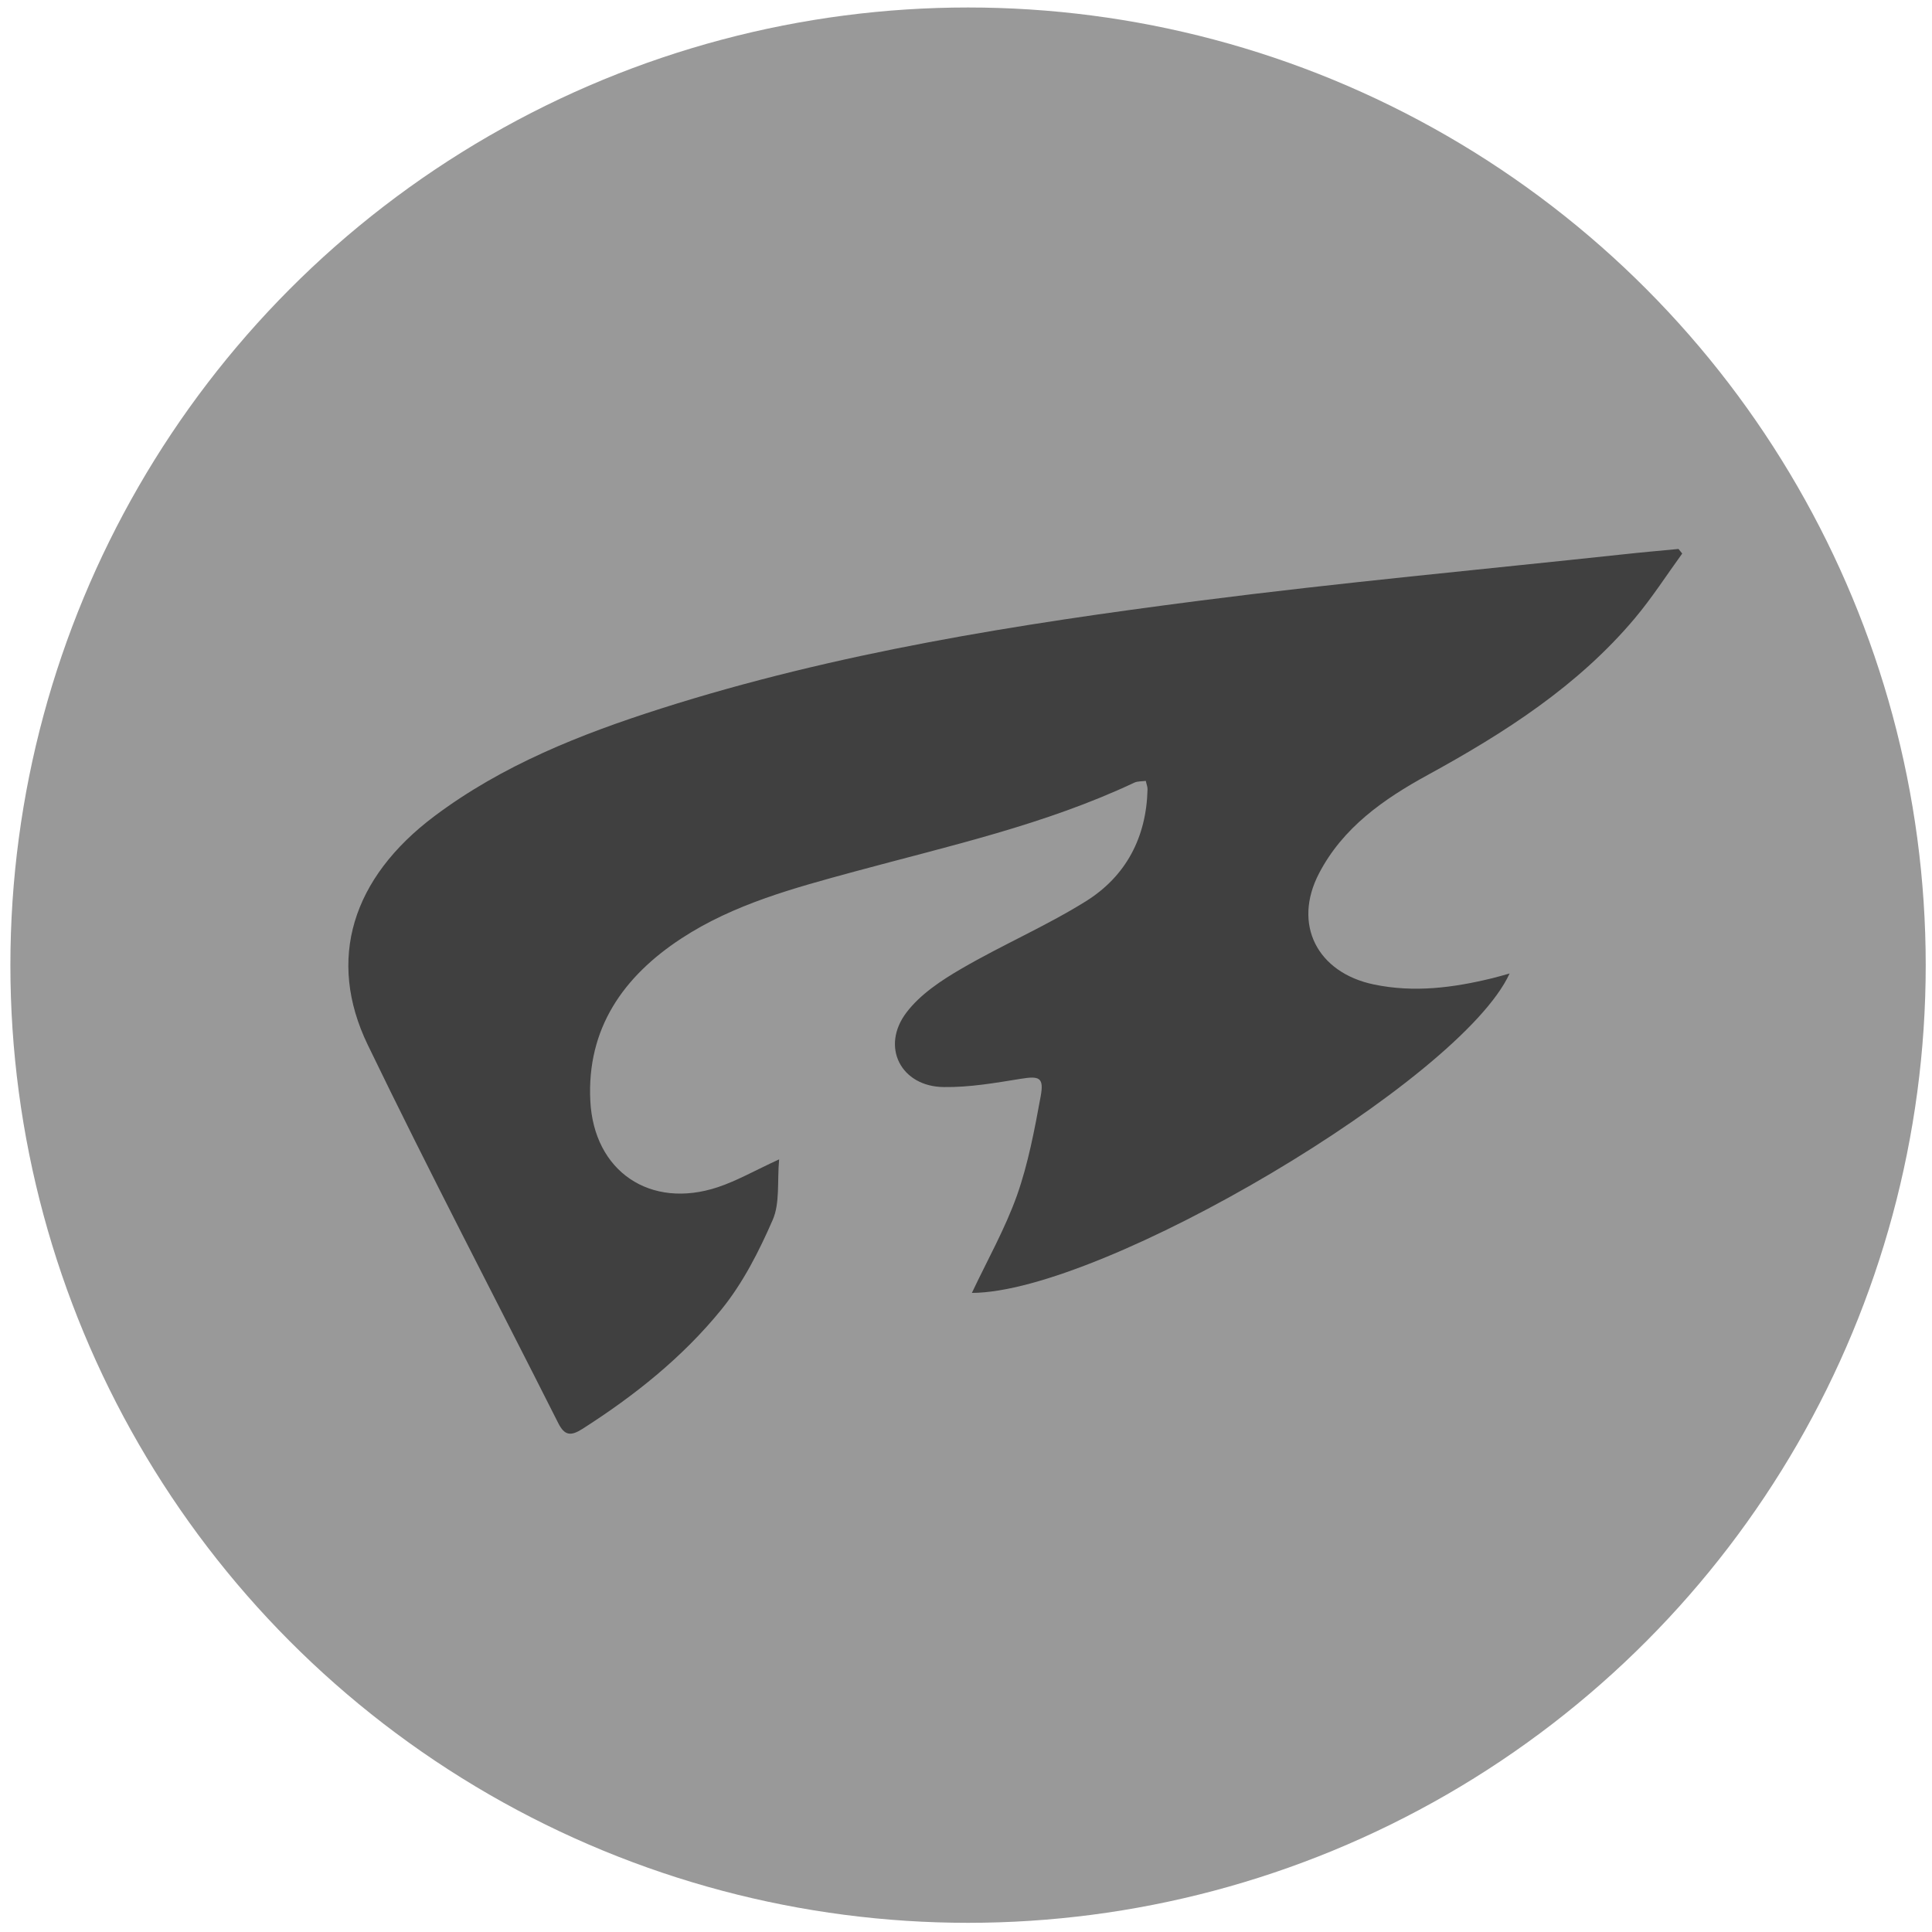 <?xml version="1.0" encoding="UTF-8" standalone="no"?>
<!-- Created with Inkscape (http://www.inkscape.org/) -->

<svg
   width="16mm"
   height="16mm"
   version="1.1"
   viewBox="0 0 16 16"
   id="svg1"
   sodipodi:docname="challonge_fireball_gray.svg"
   inkscape:version="1.3.2 (091e20ef0f, 2023-11-25, custom)"
   xmlns:inkscape="http://www.inkscape.org/namespaces/inkscape"
   xmlns:sodipodi="http://sodipodi.sourceforge.net/DTD/sodipodi-0.dtd"
   xmlns="http://www.w3.org/2000/svg"
   xmlns:svg="http://www.w3.org/2000/svg">
  <defs
     id="defs1" />
  <sodipodi:namedview
     id="namedview1"
     pagecolor="#ffffff"
     bordercolor="#000000"
     borderopacity="0.25"
     inkscape:showpageshadow="2"
     inkscape:pageopacity="0.0"
     inkscape:pagecheckerboard="0"
     inkscape:deskcolor="#d1d1d1"
     inkscape:document-units="mm"
     inkscape:zoom="19.546094"
     inkscape:cx="30.21064"
     inkscape:cy="30.23622"
     inkscape:window-width="2560"
     inkscape:window-height="1371"
     inkscape:window-x="0"
     inkscape:window-y="0"
     inkscape:window-maximized="1"
     inkscape:current-layer="svg1" />
  <circle
     style="fill:#999999;stroke:#b0470a;stroke-width:0"
     id="path2"
     cx="8.017"
     cy="7.993"
     r="7.931" />
  <g
     transform="matrix(0.758,0,0,0.758,-57.14,-96.464)"
     id="g1">
    <path
       d="m 93.096,133.32 c -1.536,0.165 -3.075,0.307 -4.606,0.504 -1.989,0.256 -3.968,0.567 -5.887,1.179 -0.878,0.28 -1.73,0.617 -2.474,1.175 -0.899,0.675 -1.18,1.565 -0.728,2.5 0.671,1.389 1.387,2.755 2.081,4.132 0.069,0.137 0.137,0.143 0.262,0.064 0.569,-0.363 1.095,-0.782 1.519,-1.304 0.236,-0.29 0.412,-0.637 0.562,-0.981 0.08,-0.184 0.048,-0.417 0.07,-0.661 -0.264,0.121 -0.46,0.234 -0.67,0.304 -0.738,0.245 -1.355,-0.172 -1.393,-0.945 -0.039,-0.791 0.363,-1.359 0.994,-1.772 0.573,-0.376 1.235,-0.552 1.888,-0.73 1.035,-0.281 2.085,-0.513 3.062,-0.973 0.034,-0.016 0.078,-0.013 0.125,-0.019 0.008,0.038 0.02,0.065 0.019,0.092 -0.012,0.524 -0.235,0.95 -0.675,1.224 -0.435,0.271 -0.912,0.476 -1.355,0.734 -0.221,0.128 -0.451,0.28 -0.602,0.478 -0.288,0.376 -0.062,0.814 0.408,0.817 0.279,0.004 0.56,-0.045 0.838,-0.09 0.203,-0.033 0.256,-0.016 0.219,0.189 -0.067,0.365 -0.136,0.735 -0.259,1.084 -0.131,0.367 -0.326,0.712 -0.493,1.066 1.427,-0.004 5.341,-2.322 5.875,-3.49 -0.067,0.019 -0.126,0.036 -0.186,0.051 -0.428,0.105 -0.858,0.161 -1.298,0.069 -0.618,-0.129 -0.888,-0.656 -0.599,-1.212 0.261,-0.502 0.706,-0.813 1.189,-1.077 0.84,-0.46 1.641,-0.972 2.264,-1.714 0.187,-0.223 0.345,-0.469 0.516,-0.705 -0.014,-0.017 -0.028,-0.034 -0.041,-0.05 -0.208,0.02 -0.416,0.038 -0.624,0.061"
       fill="#404040"
       id="path1" />
  </g>
</svg>
